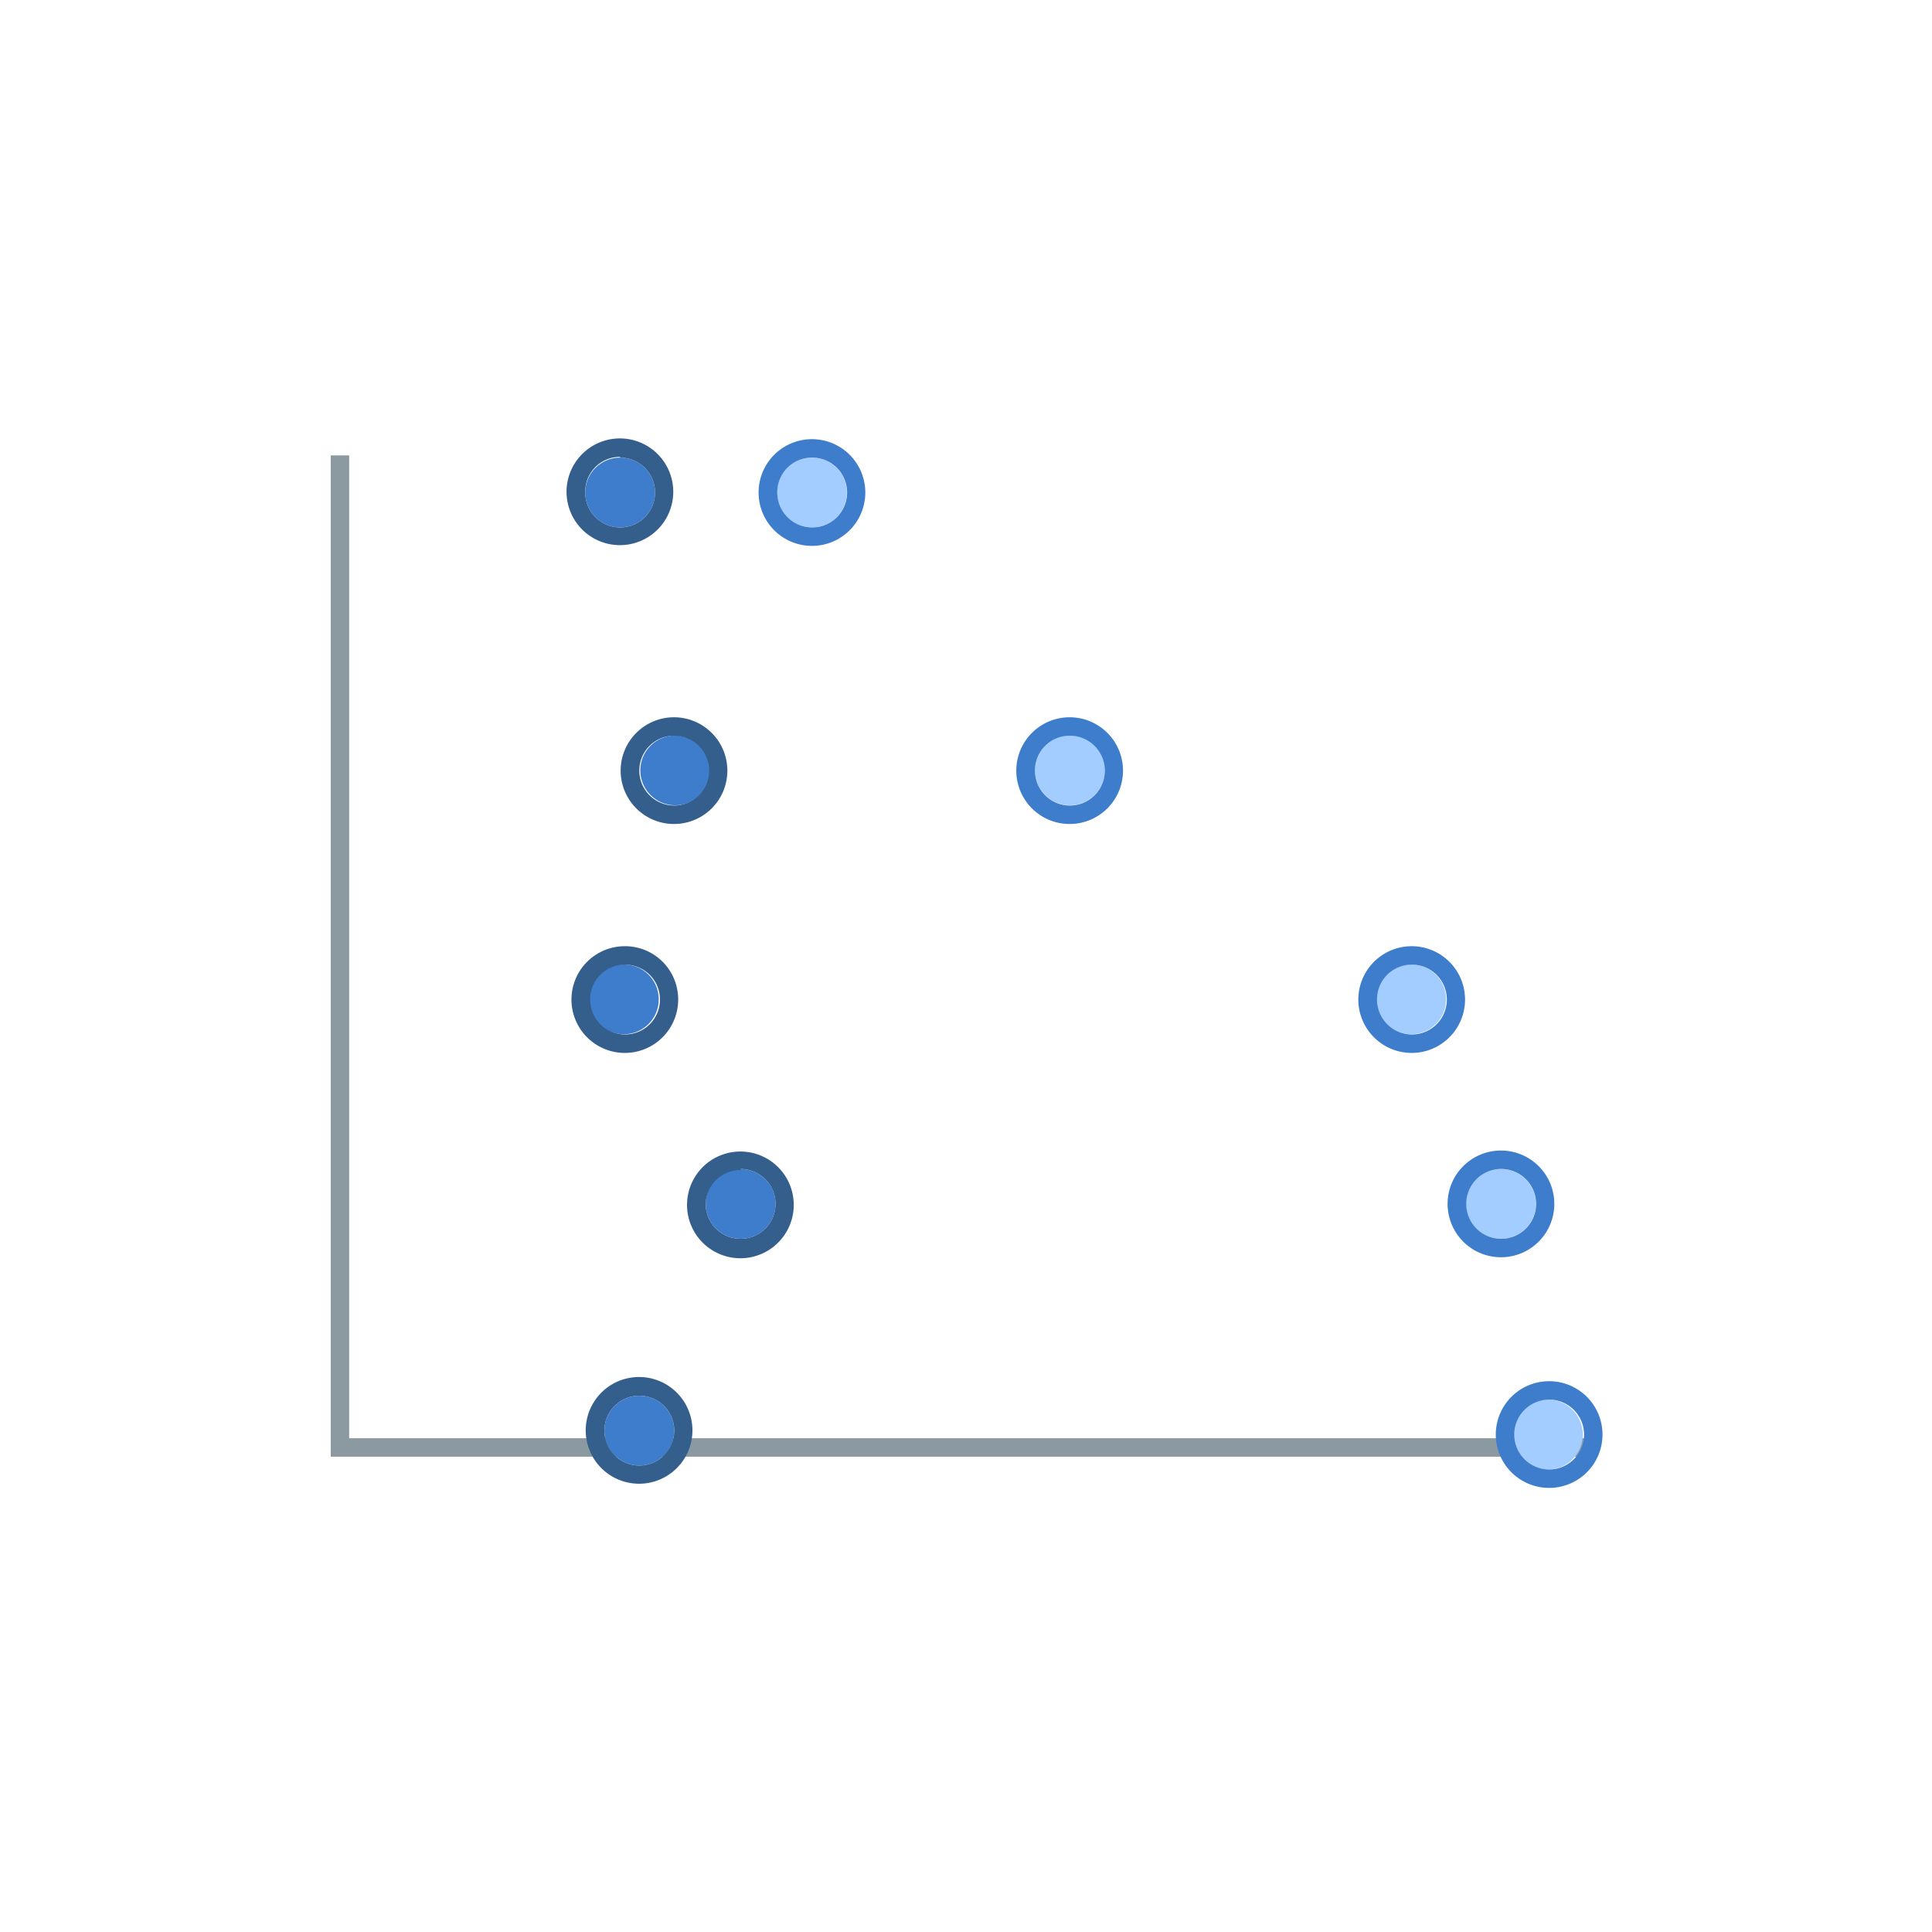 <svg xmlns="http://www.w3.org/2000/svg" viewBox="0 0 78.57 78.57"><defs><style>.cls-1{fill:none;}.cls-2{fill:#8b9aa0;}.cls-3{fill:#a3cdff;}.cls-4{fill:#3e7dcc;}.cls-5{fill:#345e8c;}</style></defs><title>Home_Dropdown_Vertical_Dot_Chart</title><g id="Layer_2"><g id="FINAL_ICONS"><rect class="cls-1" width="78.57" height="78.57"></rect><polygon class="cls-2" points="64.82 59.24 13.45 59.24 13.45 18.52 14.2 18.52 14.2 58.49 64.82 58.49 64.82 59.24"></polygon><circle class="cls-3" cx="33.02" cy="20.03" r="1.42"></circle><path class="cls-4" d="M33,18.61A1.42,1.42,0,1,1,31.61,20,1.41,1.41,0,0,1,33,18.61m0-.75A2.17,2.17,0,1,0,35.19,20,2.17,2.17,0,0,0,33,17.86Z"></path><circle class="cls-3" cx="43.51" cy="31.33" r="1.42"></circle><path class="cls-4" d="M43.51,29.92a1.42,1.42,0,1,1-1.42,1.41,1.41,1.41,0,0,1,1.42-1.41m0-.75a2.17,2.17,0,1,0,2.16,2.16,2.17,2.17,0,0,0-2.16-2.16Z"></path><circle class="cls-3" cx="57.39" cy="40.64" r="1.42"></circle><path class="cls-4" d="M57.39,39.23A1.42,1.42,0,1,1,56,40.64a1.41,1.41,0,0,1,1.42-1.41m0-.75a2.17,2.17,0,1,0,2.16,2.16,2.17,2.17,0,0,0-2.16-2.16Z"></path><circle class="cls-3" cx="61.04" cy="48.96" r="1.42"></circle><path class="cls-4" d="M61,47.54A1.42,1.42,0,1,1,59.63,49,1.42,1.42,0,0,1,61,47.54m0-.75A2.17,2.17,0,1,0,63.21,49,2.17,2.17,0,0,0,61,46.79Z"></path><circle class="cls-3" cx="62.95" cy="58.34" r="1.42"></circle><path class="cls-4" d="M63,56.92a1.42,1.42,0,1,1-1.42,1.42A1.42,1.42,0,0,1,63,56.92m0-.75a2.17,2.17,0,1,0,2.17,2.17A2.17,2.17,0,0,0,63,56.17Z"></path><circle class="cls-4" cx="26" cy="58.18" r="1.42"></circle><path class="cls-5" d="M26,56.76a1.42,1.42,0,1,1-1.42,1.42A1.42,1.42,0,0,1,26,56.76M26,56a2.17,2.17,0,1,0,2.16,2.17A2.17,2.17,0,0,0,26,56Z"></path><circle class="cls-4" cx="30.12" cy="48.96" r="1.42"></circle><path class="cls-5" d="M30.12,47.54A1.42,1.42,0,1,1,28.7,49a1.42,1.42,0,0,1,1.42-1.42m0-.75A2.17,2.17,0,1,0,32.28,49a2.17,2.17,0,0,0-2.16-2.17Z"></path><circle class="cls-4" cx="25.37" cy="40.64" r="1.42"></circle><path class="cls-5" d="M25.37,39.23A1.42,1.42,0,1,1,24,40.64a1.41,1.41,0,0,1,1.41-1.41m0-.75a2.17,2.17,0,1,0,2.17,2.16,2.16,2.16,0,0,0-2.17-2.16Z"></path><circle class="cls-4" cx="27.46" cy="31.33" r="1.42"></circle><path class="cls-5" d="M27.46,29.92A1.42,1.42,0,1,1,26,31.33a1.41,1.41,0,0,1,1.42-1.41m0-.75a2.17,2.17,0,1,0,2.16,2.16,2.17,2.17,0,0,0-2.16-2.16Z"></path><circle class="cls-4" cx="25.22" cy="20.03" r="1.42"></circle><path class="cls-5" d="M25.22,18.61A1.42,1.42,0,1,1,23.8,20a1.41,1.41,0,0,1,1.42-1.42m0-.75A2.17,2.17,0,1,0,27.38,20a2.17,2.17,0,0,0-2.16-2.17Z"></path></g></g></svg>